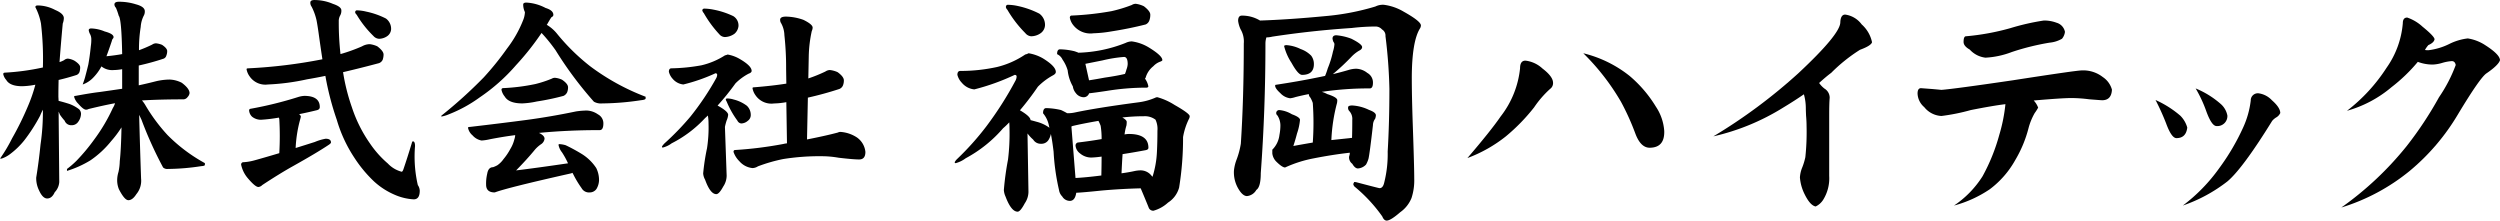 <svg xmlns="http://www.w3.org/2000/svg" width="260" height="22.937" viewBox="0 0 260 22.937">
  <g id="フッターロゴ" transform="translate(-101.527 -253.836)">
    <g id="グループ_27573" data-name="グループ 27573" transform="translate(101.527 253.836)">
      <path id="パス_32987" data-name="パス 32987" d="M108.586,260.111a1.885,1.885,0,0,1,.695.224q.583.382.583.673a1.565,1.565,0,0,1-.068.493.532.532,0,0,1-.314.314q-.9.291-1.86.516-.023.919-.023,1.748l.023.426q.538.134,1.1.314a3.768,3.768,0,0,1,1.031.561.7.7,0,0,1,.2.47,1.472,1.472,0,0,1-.291.829.794.794,0,0,1-.695.358.721.721,0,0,1-.717-.47,5.748,5.748,0,0,1-.493-.628,3.276,3.276,0,0,0-.134-.314l.067,7.328a1.686,1.686,0,0,1-.471,1.054q-.291.65-.784.65-.47,0-.851-.852a2.831,2.831,0,0,1-.291-1.322q.269-1.635.448-3.429a23.412,23.412,0,0,0,.247-3.63,6.233,6.233,0,0,0-.292.628,17.46,17.46,0,0,1-1.658,2.577,8.048,8.048,0,0,1-1.524,1.457,3.063,3.063,0,0,1-.829.426h-.157a16.086,16.086,0,0,0,1.255-2.107,30.833,30.833,0,0,0,1.636-3.316,16.009,16.009,0,0,0,.785-2.264,7.941,7.941,0,0,1-1.367.157q-1.278,0-1.658-.65a1.325,1.325,0,0,1-.314-.605c0-.1.059-.157.179-.157a24.588,24.588,0,0,0,3.944-.538,31.156,31.156,0,0,0-.2-4.572,6.075,6.075,0,0,0-.583-1.7c0-.12.082-.179.246-.179a3.958,3.958,0,0,1,1.815.47q.9.381.9.852a1.681,1.681,0,0,1-.112.56q-.2,2.129-.336,4.011a2.738,2.738,0,0,0,.47-.2A.659.659,0,0,1,108.586,260.111Zm2.443-3.137a3.944,3.944,0,0,1,1.389.314q.919.247.919.583a.216.216,0,0,1-.067.157.521.521,0,0,0-.112.246q-.315.941-.561,1.591.9-.089,1.636-.224-.067-3.653-.358-3.989a6.7,6.7,0,0,0-.291-.829.526.526,0,0,1-.157-.336c0-.194.157-.291.47-.291a5.851,5.851,0,0,1,1.771.269q.918.247.919.717a.879.879,0,0,1-.112.47,3,3,0,0,0-.314,1.166,14.42,14.42,0,0,0-.179,2.42,13.823,13.823,0,0,0,1.367-.583.725.725,0,0,1,.4-.135,2.291,2.291,0,0,1,.628.157q.538.359.538.65a1.267,1.267,0,0,1-.089.47.482.482,0,0,1-.269.314,25.757,25.757,0,0,1-2.6.717v2.061q.918-.2,1.7-.4a6.426,6.426,0,0,1,1.5-.2,2.961,2.961,0,0,1,1.277.336q.807.605.807,1.076a.716.716,0,0,1-.2.4.56.56,0,0,1-.425.247q-2.443,0-4.325.112a3.127,3.127,0,0,1,.381.538,17.956,17.956,0,0,0,2.286,3.07,16.841,16.841,0,0,0,3.877,2.913v.179q0,.113-.381.135a23.733,23.733,0,0,1-3.474.291.628.628,0,0,1-.493-.157,40.355,40.355,0,0,1-2.241-4.953c-.075-.164-.157-.336-.246-.516q.067,2.757.2,6.633a2.173,2.173,0,0,1-.492,1.614q-.4.628-.829.628-.4,0-.986-1.143a2.517,2.517,0,0,1-.179-.829,2.939,2.939,0,0,1,.135-.964,5.936,5.936,0,0,0,.134-1.121q.135-1.21.18-3.518a11.2,11.2,0,0,1-1.076,1.434,10,10,0,0,1-2.152,1.994,10.662,10.662,0,0,1-2.442,1.1v-.2a9.182,9.182,0,0,0,.986-.851,19.949,19.949,0,0,0,1.838-2.2,18.1,18.1,0,0,0,1.95-3.295,1.883,1.883,0,0,0,.224-.493q-1.21.224-2.756.605a.518.518,0,0,1-.269.067q-.27,0-.807-.627a1.575,1.575,0,0,1-.425-.718c0-.059.052-.09.157-.09q1.546-.291,2.487-.4.964-.135,2.331-.336h.023v-2.039a5.6,5.6,0,0,1-.9.09,1.776,1.776,0,0,1-1.255-.381,5.12,5.12,0,0,1-.851,1.165,2.8,2.8,0,0,1-1.1.717q.224-.627.269-.829.156-.582.314-1.232.156-.852.269-1.972a4.113,4.113,0,0,0,.045-.628,1.148,1.148,0,0,0-.157-.627,1.23,1.23,0,0,1-.112-.359C110.76,257.033,110.85,256.973,111.029,256.973Z" transform="translate(-101.527 -254.015)"/>
      <path id="パス_32988" data-name="パス 32988" d="M158.2,263.808q1.614,0,1.614,1.166c0,.179-.12.291-.359.336q-.919.224-1.793.4c.119.09.179.172.179.247s-.03.135-.045.224a13.346,13.346,0,0,0-.493,3.048q.941-.291,1.994-.628a5.247,5.247,0,0,1,1.121-.336q.559,0,.56.381c0,.075-.1.172-.291.291q-1.21.806-3.653,2.174-1.367.762-3.205,1.972a.641.641,0,0,1-.4.2q-.336,0-1.143-.964a3.162,3.162,0,0,1-.65-1.345.238.238,0,0,1,.269-.269,5.512,5.512,0,0,0,1.143-.2q1.053-.291,2.554-.74a31.079,31.079,0,0,0,0-3.563c-.015-.045-.03-.09-.045-.135a16.023,16.023,0,0,1-1.86.224,1.457,1.457,0,0,1-.919-.314.978.978,0,0,1-.314-.65.164.164,0,0,1,.157-.179,39.84,39.84,0,0,0,4.908-1.21A2.6,2.6,0,0,1,158.2,263.808Zm6.813-5.378a2.587,2.587,0,0,1,.784.224q.649.494.65.852a1.715,1.715,0,0,1-.089.538.676.676,0,0,1-.381.358q-1.839.493-3.743.941a20.743,20.743,0,0,0,.919,3.653,14.3,14.3,0,0,0,1.883,3.765,10.458,10.458,0,0,0,1.86,2.084,3.009,3.009,0,0,0,1.434.851q.089,0,.179-.246.4-1.165.874-2.734c.03-.12.067-.18.112-.18.15,0,.224.165.224.493a13.162,13.162,0,0,0,.291,4.056,1.093,1.093,0,0,1,.2.583q0,.9-.628.9a5.735,5.735,0,0,1-2.016-.493,7.572,7.572,0,0,1-2.107-1.367,13.455,13.455,0,0,1-2.061-2.487,14.427,14.427,0,0,1-1.815-3.922,29.722,29.722,0,0,1-1.188-4.572q-.964.2-1.905.358a23.348,23.348,0,0,1-4.078.538,1.98,1.98,0,0,1-1.9-.851,1.752,1.752,0,0,1-.314-.74c0-.06.06-.09.179-.09a52.9,52.9,0,0,0,7.709-.941q-.18-1.188-.359-2.465-.134-.986-.246-1.569a5.947,5.947,0,0,0-.516-1.434.688.688,0,0,1-.135-.425q0-.27.426-.269a4.853,4.853,0,0,1,1.927.4q.874.292.874.672a.981.981,0,0,1-.112.516,1.194,1.194,0,0,0-.157.65,29.488,29.488,0,0,0,.179,3.384,17.679,17.679,0,0,0,2.241-.807A1.656,1.656,0,0,1,165.012,258.43Zm-1.345-3.519a4.517,4.517,0,0,1,.986.135,8.119,8.119,0,0,1,2.039.717,1.323,1.323,0,0,1,.538,1.121.945.945,0,0,1-.381.695,1.529,1.529,0,0,1-.874.291.837.837,0,0,1-.583-.291,10.782,10.782,0,0,1-1.748-2.219.426.426,0,0,1-.157-.269C163.518,254.972,163.578,254.912,163.667,254.912Z" transform="translate(-126.556 -253.836)"/>
      <path id="パス_32989" data-name="パス 32989" d="M202.084,254.374a4.785,4.785,0,0,1,1.995.56q.806.247.807.717c0,.1-.068.187-.2.246q-.158.224-.448.74l-.045.045a4,4,0,0,1,1.1.963,21.486,21.486,0,0,0,3.406,3.339,23.531,23.531,0,0,0,5.782,3.182v.18q0,.134-.471.179a28.1,28.1,0,0,1-4.034.336,1.487,1.487,0,0,1-.874-.18,38.682,38.682,0,0,1-3.989-5.356,17.574,17.574,0,0,0-1.188-1.5c-.09-.1-.179-.2-.269-.292a27.638,27.638,0,0,1-2.645,3.339,19.2,19.2,0,0,1-3.787,3.362,14.13,14.13,0,0,1-3.183,1.748,3.49,3.49,0,0,1-.807.247v-.09a47.509,47.509,0,0,0,4.415-3.989,30.25,30.25,0,0,0,2.42-3,12.042,12.042,0,0,0,1.659-2.913,2.478,2.478,0,0,0,.2-.874,1.822,1.822,0,0,1-.179-.785Q201.748,254.374,202.084,254.374Zm6.3,11.227a2.167,2.167,0,0,1,1.143.4,1.047,1.047,0,0,1,.56.941q0,.694-.381.695-3.34,0-6.32.291.582.269.583.605a.793.793,0,0,1-.314.538,3.282,3.282,0,0,0-.673.583q-.806.986-1.972,2.174,2.039-.246,5.4-.739a8.569,8.569,0,0,0-.628-1.143,1.757,1.757,0,0,1-.359-.762.08.08,0,0,1,.09-.09,2.809,2.809,0,0,1,.65.113,18,18,0,0,1,1.726.941,4.878,4.878,0,0,1,1.456,1.434,2.819,2.819,0,0,1,.291,1.277,1.9,1.9,0,0,1-.269.9.853.853,0,0,1-.717.359.87.87,0,0,1-.829-.448,10.474,10.474,0,0,1-.874-1.456.546.546,0,0,1-.067-.135,1.521,1.521,0,0,1-.2.067q-6.589,1.48-7.889,1.972-.9,0-.9-.807a4.362,4.362,0,0,1,.112-1.121q.112-.694.605-.695a3.092,3.092,0,0,0,.448-.2,2.546,2.546,0,0,0,.65-.65,5.907,5.907,0,0,0,.695-1.03,3.549,3.549,0,0,0,.426-1.008,1.668,1.668,0,0,0,.09-.448q-1.233.157-2.622.426a5.39,5.39,0,0,1-.874.134,1.624,1.624,0,0,1-.941-.538,1.365,1.365,0,0,1-.47-.784c0-.06.059-.09.179-.09q3.429-.4,5.984-.739,2.487-.336,5.064-.874A7.924,7.924,0,0,1,208.381,265.6Zm-3.339-3.406a2.2,2.2,0,0,1,.74.2q.627.426.628.784a1.384,1.384,0,0,1-.09.516.778.778,0,0,1-.381.381,25.371,25.371,0,0,1-2.779.583,8.52,8.52,0,0,1-1.5.2q-1.411,0-1.837-.718a1.6,1.6,0,0,1-.336-.694q0-.179.2-.18a20.511,20.511,0,0,0,3.339-.425,11.9,11.9,0,0,0,1.7-.56A.63.63,0,0,1,205.042,262.195Z" transform="translate(-147.336 -254.105)"/>
      <path id="パス_32990" data-name="パス 32990" d="M245.9,260.4a3.748,3.748,0,0,1,1.322.493q1.188.7,1.188,1.21c0,.12-.1.217-.314.291a5.6,5.6,0,0,0-1.367,1.008,26.487,26.487,0,0,1-1.86,2.308q1.1.605,1.1.964a1.877,1.877,0,0,1-.157.583,5.826,5.826,0,0,0-.179.672l.179,5.087a2.064,2.064,0,0,1-.359,1.121q-.426.784-.717.784-.628,0-1.166-1.5a1.562,1.562,0,0,1-.2-.65,22.039,22.039,0,0,1,.4-2.622,14.068,14.068,0,0,0,.157-2.577,4.76,4.76,0,0,0-.068-.829q-.134.134-.291.269a12.318,12.318,0,0,1-3.473,2.622,2.587,2.587,0,0,1-.941.448c-.03,0-.053-.03-.068-.09,0-.045.083-.157.247-.336a27.769,27.769,0,0,0,2.712-2.8,28.424,28.424,0,0,0,2.69-4.011.851.851,0,0,0,.09-.314.159.159,0,0,0-.18-.179,18.179,18.179,0,0,1-3.339,1.165,1.684,1.684,0,0,1-1.121-.605,1.627,1.627,0,0,1-.381-.717q0-.358.269-.358a19.082,19.082,0,0,0,3.115-.314,7.828,7.828,0,0,0,2.443-1.031C245.807,260.445,245.9,260.416,245.9,260.4Zm-2.42-4.774a5.38,5.38,0,0,1,.986.112,8.359,8.359,0,0,1,2.039.672,1.133,1.133,0,0,1,.538,1.031,1.2,1.2,0,0,1-.426.807,1.815,1.815,0,0,1-.986.336.787.787,0,0,1-.583-.291,11.742,11.742,0,0,1-1.614-2.2.611.611,0,0,1-.157-.292A.2.2,0,0,1,243.477,255.627Zm2.42,9.345a2.393,2.393,0,0,1,.65.112,3.775,3.775,0,0,1,1.367.65,1.306,1.306,0,0,1,.4,1.031.739.739,0,0,1-.314.538,1.077,1.077,0,0,1-.672.269.5.5,0,0,1-.4-.291,9.367,9.367,0,0,1-1.121-1.994.553.553,0,0,1-.09-.224C245.732,265,245.792,264.972,245.9,264.972Zm10.645-2.958a2.563,2.563,0,0,1,.807.224q.649.471.65.852a1.381,1.381,0,0,1-.09.515.674.674,0,0,1-.381.381q-1.569.516-3.272.9l-.09,4.348q1.95-.381,3.205-.717a.673.673,0,0,1,.246-.068,3.545,3.545,0,0,1,1.748.583,2.089,2.089,0,0,1,.874,1.5q0,.784-.65.784-.605,0-2.129-.179a10.137,10.137,0,0,0-1.636-.157,23.993,23.993,0,0,0-4.124.291,16.735,16.735,0,0,0-2.644.762,1.07,1.07,0,0,1-.561.179,2.077,2.077,0,0,1-1.367-.717,2.45,2.45,0,0,1-.605-.963q0-.2.179-.2a39.83,39.83,0,0,0,5-.627,2.877,2.877,0,0,1,.381-.067l-.068-4.281a7.9,7.9,0,0,1-1.277.135,2,2,0,0,1-1.927-.852,1.756,1.756,0,0,1-.314-.74c0-.06.06-.09.18-.09q1.926-.156,3.339-.381l-.023-1.569a31.258,31.258,0,0,0-.179-3.474,2.721,2.721,0,0,0-.4-1.345.948.948,0,0,1-.045-.246q0-.336.605-.336a5.661,5.661,0,0,1,1.815.336q.963.471.963.807a.9.9,0,0,1-.09.358,13.406,13.406,0,0,0-.314,2.622l-.045,2.308a15.543,15.543,0,0,0,1.77-.717A.882.882,0,0,1,256.542,262.014Z" transform="translate(-170.24 -254.731)"/>
    </g>
    <g id="グループ_27574" data-name="グループ 27574" transform="translate(200.817 254.231)">
      <path id="パス_32991" data-name="パス 32991" d="M307.593,259.768a4.4,4.4,0,0,1,1.509.538q1.33.819,1.331,1.407,0,.2-.307.358a6.719,6.719,0,0,0-1.561,1.177A28.811,28.811,0,0,1,306.7,265.7q1.1.64,1.1,1.023.307.077.665.179a3.8,3.8,0,0,1,1.228.563.17.17,0,0,1,.077.077c-.017-.086-.034-.162-.051-.231a2.821,2.821,0,0,0-.614-1.3q0-.537.333-.537a7.319,7.319,0,0,1,1.535.2q.384.179.64.332h.077a3.419,3.419,0,0,0,.716-.077q2.3-.486,6.55-1.049a6.422,6.422,0,0,0,1.817-.486.423.423,0,0,1,.23-.051,6.533,6.533,0,0,1,1.766.793q1.586.9,1.587,1.177a.627.627,0,0,1-.051.23,6.889,6.889,0,0,0-.64,1.945,32.041,32.041,0,0,1-.409,5.244A2.689,2.689,0,0,1,322.1,275.3a3.671,3.671,0,0,1-1.509.844.5.5,0,0,1-.512-.358q-.384-.946-.819-1.97-2.072.052-4.068.231-1.919.2-2.635.23-.128.845-.665.844a.92.92,0,0,1-.793-.46,1.192,1.192,0,0,1-.333-.665A23.134,23.134,0,0,1,310.2,270q-.128-1.075-.281-1.842a1.8,1.8,0,0,1-.256.64.862.862,0,0,1-.768.384.915.915,0,0,1-.819-.435,3.855,3.855,0,0,1-.589-.64l.1,6.09a2.141,2.141,0,0,1-.384,1.177q-.46.869-.742.87-.665,0-1.254-1.561a1.945,1.945,0,0,1-.179-.691,29.991,29.991,0,0,1,.434-3.173,22.082,22.082,0,0,0,.154-3.2q0-.333-.026-.666a7.222,7.222,0,0,1-.64.614,13.629,13.629,0,0,1-3.889,3.121,3.054,3.054,0,0,1-1.049.512c-.051,0-.086-.034-.1-.1a1.37,1.37,0,0,1,.281-.358,28.568,28.568,0,0,0,3.019-3.377,36.236,36.236,0,0,0,3.044-4.785.991.991,0,0,0,.1-.383c0-.119-.069-.179-.2-.179a23.293,23.293,0,0,1-4.2,1.509,1.937,1.937,0,0,1-1.3-.691,1.827,1.827,0,0,1-.46-.819q0-.409.307-.409a17.674,17.674,0,0,0,3.813-.409,9.07,9.07,0,0,0,2.942-1.305A1.023,1.023,0,0,0,307.593,259.768Zm-2.15-5.04a5.255,5.255,0,0,1,1.049.128,9.066,9.066,0,0,1,2.226.793,1.438,1.438,0,0,1,.589,1.228,1.078,1.078,0,0,1-.435.793,1.748,1.748,0,0,1-1,.333.861.861,0,0,1-.614-.333,11.891,11.891,0,0,1-1.868-2.43.515.515,0,0,1-.154-.282C305.256,254.8,305.324,254.728,305.443,254.728Zm5.424,4.631a7,7,0,0,1,1.51.2c.154.052.29.1.409.154a14.347,14.347,0,0,0,4.913-1.023,1.527,1.527,0,0,1,.64-.154,4.568,4.568,0,0,1,1.74.614q1.432.87,1.433,1.331c0,.051-.068.1-.2.154a1.809,1.809,0,0,0-.742.486,2.306,2.306,0,0,0-.793,1.177.168.168,0,0,1-.077.1,2.045,2.045,0,0,1,.358.819.181.181,0,0,1-.179.128,25.594,25.594,0,0,0-4.119.333q-1.33.2-1.868.255a.592.592,0,0,1-.562.41,1.045,1.045,0,0,1-.819-.435,1.356,1.356,0,0,1-.307-.691,4.257,4.257,0,0,1-.537-1.664,3.851,3.851,0,0,0-.537-1.126,1.136,1.136,0,0,0-.563-.563C310.561,259.53,310.663,259.359,310.867,259.359Zm7.881-4.734a2.751,2.751,0,0,1,.844.256q.665.511.665.87a1.653,1.653,0,0,1-.1.614.7.7,0,0,1-.383.409q-1.715.435-3.531.717a12.906,12.906,0,0,1-1.894.2,2.264,2.264,0,0,1-2.1-.845,1.748,1.748,0,0,1-.358-.768q0-.23.2-.23a30.864,30.864,0,0,0,4.145-.46,14.777,14.777,0,0,0,2.1-.64A.768.768,0,0,1,318.748,254.625ZM312.48,272.74q1.049-.051,2.661-.256h.026q.026-1.075.026-1.97a9.531,9.531,0,0,1-1.049.1,1.8,1.8,0,0,1-1.2-.435,1.12,1.12,0,0,1-.46-.793.318.318,0,0,1,.23-.333q1.3-.153,2.481-.358a8.3,8.3,0,0,0-.1-1.382,3.646,3.646,0,0,0-.23-.512q-1.638.282-2.712.538l-.1.051Zm1.407-10.158q.665-.1,1.638-.281,1.253-.179,2.1-.384a3.529,3.529,0,0,0,.154-.46,1.8,1.8,0,0,0,.128-.563q0-.741-.383-.742a13.89,13.89,0,0,0-2.226.358l-1.791.358Zm3.378,9.672q.742-.1,1.33-.23a3.162,3.162,0,0,1,.665-.077,1.455,1.455,0,0,1,1.152.589l.077.077a9.969,9.969,0,0,0,.46-2.609q.051-1,.051-2.175a2.254,2.254,0,0,0-.2-1.151,1.822,1.822,0,0,0-1.228-.358,19.313,19.313,0,0,0-2.226.128q.46.257.46.461a2.537,2.537,0,0,1-.026.358,5.541,5.541,0,0,0-.2.946,2.623,2.623,0,0,1,.435-.051q2.047,0,2.047,1.433c0,.137-.1.222-.307.256q-1.229.231-2.38.409Q317.315,271.128,317.265,272.254Z" transform="translate(-299.917 -254.625)"/>
      <path id="パス_32992" data-name="パス 32992" d="M358.761,255.956a3.585,3.585,0,0,1,1.893.512q3.019-.1,6.78-.46a25.467,25.467,0,0,0,5.219-1,1.744,1.744,0,0,1,.87-.179,5.342,5.342,0,0,1,2.072.717q1.791,1,1.791,1.432a.639.639,0,0,1-.077.282q-.871,1.356-.87,5.245,0,1.791.1,4.759.153,4.35.154,5.655a5.915,5.915,0,0,1-.281,2,3.329,3.329,0,0,1-1.178,1.484q-1,.87-1.407.87-.282,0-.46-.435a15.816,15.816,0,0,0-2.815-3.044.481.481,0,0,1-.2-.333l.1-.2a.951.951,0,0,1,.23.026q2.328.614,2.405.614.358,0,.486-.589a12.143,12.143,0,0,0,.358-3.224q.178-2.968.179-6.525a52.813,52.813,0,0,0-.409-5.476.732.732,0,0,0-.358-.691.9.9,0,0,0-.64-.307,21.877,21.877,0,0,0-2.507.154q-4.221.282-8.264.9a2.531,2.531,0,0,1-.614.077,2.176,2.176,0,0,0-.1.64q0,6.934-.486,13.484,0,1.433-.461,1.74a1.255,1.255,0,0,1-.972.64q-.435,0-.87-.716a3.347,3.347,0,0,1-.486-1.945,4.536,4.536,0,0,1,.281-1.151,8.4,8.4,0,0,0,.435-1.638q.306-4.657.307-10.414a2.5,2.5,0,0,0-.333-1.483,2.97,2.97,0,0,1-.256-.87Q358.377,255.956,358.761,255.956ZM368.586,258a5.689,5.689,0,0,1,1.561.358q1.125.563,1.126.87c0,.154-.112.282-.333.384a3.7,3.7,0,0,0-.793.64,23.643,23.643,0,0,1-1.919,1.791q.845-.2,1.638-.435a2.841,2.841,0,0,1,.793-.128,1.945,1.945,0,0,1,1.151.435,1.134,1.134,0,0,1,.589,1.023q0,.589-.333.589a32.848,32.848,0,0,0-4.989.358,2.626,2.626,0,0,1,.563.23q1.049.333,1.049.64a1.485,1.485,0,0,1-.026.282,17.826,17.826,0,0,0-.589,3.863q.921-.1,1.893-.2a1.346,1.346,0,0,1,.256-.026q.026-.691.026-1.868a1.2,1.2,0,0,0-.307-.921.469.469,0,0,1-.128-.384c0-.136.145-.2.435-.2a4.549,4.549,0,0,1,1.74.461q.716.256.716.563a1.23,1.23,0,0,1-.077.358,1.147,1.147,0,0,0-.23.665q-.333,2.917-.46,3.48a2.8,2.8,0,0,1-.256.614,1.265,1.265,0,0,1-.845.409q-.307,0-.588-.486a.835.835,0,0,1-.333-.742l.051-.179a.952.952,0,0,0,.025-.23q-1.791.2-3.761.588a12.784,12.784,0,0,0-2.968.947q-.307,0-.947-.64a1.447,1.447,0,0,1-.384-.819V269.9a2.58,2.58,0,0,0,.742-1.535,5.21,5.21,0,0,0,.1-1.023,1.937,1.937,0,0,0-.307-1,.311.311,0,0,1,.2-.563,3.038,3.038,0,0,1,1.3.435q.844.307.844.589a5.985,5.985,0,0,1-.307,1.407q-.179.691-.384,1.305.972-.179,2.021-.358a29.025,29.025,0,0,0,0-4.119,2.972,2.972,0,0,0-.256-.563.517.517,0,0,1-.153-.307v-.051q-.666.128-1.382.307a2.7,2.7,0,0,1-.563.128,1.66,1.66,0,0,1-1.023-.537q-.537-.486-.537-.768a.09.09,0,0,1,.1-.1q2.354-.358,4.094-.716.511-.1,1-.205a7.7,7.7,0,0,0,.281-.793,9.953,9.953,0,0,0,.538-1.74,3.239,3.239,0,0,0,.154-.767.389.389,0,0,0-.1-.23,1.165,1.165,0,0,1-.1-.358C368.2,258.114,368.33,258,368.586,258Zm-5.219,1.023a3.938,3.938,0,0,1,1.509.409,2.836,2.836,0,0,1,1.1.691,1.435,1.435,0,0,1,.281.87q0,1.127-1.228,1.126-.409,0-1.1-1.253a5.626,5.626,0,0,1-.768-1.74C363.161,259.077,363.229,259.044,363.366,259.026Z" transform="translate(-328.902 -254.727)"/>
      <path id="パス_32993" data-name="パス 32993" d="M415.364,267.946a.737.737,0,0,1-.307.665,10.458,10.458,0,0,0-1.663,1.919,19.738,19.738,0,0,1-2.942,3.019,14.591,14.591,0,0,1-3.992,2.252q2.456-2.865,3.454-4.324a9.749,9.749,0,0,0,2.021-5.015q0-.793.563-.793a3.135,3.135,0,0,1,1.765.819Q415.339,267.307,415.364,267.946Zm11.565,5.041q.052,1.714-1.483,1.74-.973.026-1.535-1.509a25.462,25.462,0,0,0-1.484-3.275,23.854,23.854,0,0,0-3.915-5.041,12.457,12.457,0,0,1,4.81,2.354,13.039,13.039,0,0,1,2.738,3.2A5.175,5.175,0,0,1,426.929,272.987Z" transform="translate(-353.138 -259.758)"/>
      <path id="パス_32994" data-name="パス 32994" d="M474.063,259.741q-.077.358-1.254.793a16.836,16.836,0,0,0-2.994,2.4q-.46.333-1.254,1.049a2.662,2.662,0,0,0,.563.589,1.113,1.113,0,0,1,.537.946q-.051.537-.051,1.843v6.294a4.214,4.214,0,0,1-.614,2.456,1.9,1.9,0,0,1-.793.716q-.563-.1-1.126-1.228a4.678,4.678,0,0,1-.512-1.791,3.194,3.194,0,0,1,.256-1.075,6.974,6.974,0,0,0,.307-1.023,24.853,24.853,0,0,0,.128-3.249q0-.486-.052-1.075-.026-.588-.026-.793a5.4,5.4,0,0,0-.2-1.433q-.922.64-2.15,1.382a23.7,23.7,0,0,1-7.266,2.994,55.73,55.73,0,0,0,8.853-6.576q4.272-3.991,4.349-5.245.025-.844.512-.844a2.564,2.564,0,0,1,1.714,1.023A3.409,3.409,0,0,1,474.063,259.741Z" transform="translate(-378.663 -255.749)"/>
      <path id="パス_32995" data-name="パス 32995" d="M520.216,265.292q-.052,1.1-1.023,1.1-.1,0-1.356-.1a14.94,14.94,0,0,0-1.842-.128q-.973,0-3.915.256a2.165,2.165,0,0,1,.461.742,4.813,4.813,0,0,1-.358.563,6.465,6.465,0,0,0-.64,1.561,12.668,12.668,0,0,1-1.382,3.326,9.654,9.654,0,0,1-2.661,3.045,12.355,12.355,0,0,1-3.71,1.689,10.262,10.262,0,0,0,2.968-3.045,19.609,19.609,0,0,0,1.74-4.3,17.081,17.081,0,0,0,.64-3.2q-1.28.153-3.607.614a21.15,21.15,0,0,1-3.045.614,2.44,2.44,0,0,1-1.791-.921A1.952,1.952,0,0,1,500,265.7q0-.562.358-.563-.025,0,1.023.077c.239.018.605.051,1.1.1q1.33-.1,7.446-1,6.6-1.023,7.139-1.023a3.3,3.3,0,0,1,2.2.691A2.3,2.3,0,0,1,520.216,265.292Zm-4.887-6.013a1.358,1.358,0,0,1-.307.717,3.159,3.159,0,0,1-1.305.409,25.7,25.7,0,0,0-3.915.972,8.918,8.918,0,0,1-2.738.588,2.621,2.621,0,0,1-1.638-.844q-.64-.359-.64-.793,0-.589.256-.589a24.847,24.847,0,0,0,4.606-.844,24.442,24.442,0,0,1,3.479-.793,3.626,3.626,0,0,1,1.331.23A1.23,1.23,0,0,1,515.329,259.279Z" transform="translate(-399.864 -256.362)"/>
      <path id="パス_32996" data-name="パス 32996" d="M552.75,276.28q-.128,1.1-1.126,1.1-.512,0-1.075-1.535a25.23,25.23,0,0,0-1.1-2.431,10.566,10.566,0,0,1,2.584,1.638A2.838,2.838,0,0,1,552.75,276.28Zm9.672-1.51a1.027,1.027,0,0,1-.384.435,1.71,1.71,0,0,0-.46.384q-3.071,4.964-4.657,6.295a16.076,16.076,0,0,1-4.631,2.507,17.746,17.746,0,0,0,3.787-3.889,23.453,23.453,0,0,0,2.482-4.221,9.362,9.362,0,0,0,.793-2.815.735.735,0,0,1,.845-.742,2.328,2.328,0,0,1,1.356.717Q562.422,274.207,562.422,274.77Zm-5.5.256a1.044,1.044,0,0,1-1.126,1.1q-.512,0-1.075-1.561a13.63,13.63,0,0,0-1.1-2.354,9.332,9.332,0,0,1,2.661,1.663A2.14,2.14,0,0,1,556.921,275.027Z" transform="translate(-424.564 -263.41)"/>
      <path id="パス_32997" data-name="パス 32997" d="M604.559,261.915q-.153.512-1.381,1.356-.666.41-3.019,4.325a22.59,22.59,0,0,1-5.015,5.859,20.926,20.926,0,0,1-7.088,3.787,33.5,33.5,0,0,0,6.806-6.4,37.879,37.879,0,0,0,3.352-5.066,15.339,15.339,0,0,0,1.74-3.352c-.051-.272-.188-.409-.409-.409a4.567,4.567,0,0,0-.972.18,3.993,3.993,0,0,1-1,.179,4.348,4.348,0,0,1-1.56-.282,17.154,17.154,0,0,1-2.738,2.635,12.31,12.31,0,0,1-4.631,2.456,17.8,17.8,0,0,0,4.119-4.477,9.354,9.354,0,0,0,1.689-4.631q0-.588.46-.589a4.465,4.465,0,0,1,1.587.947q1.2.973,1.254,1.3-.051.359-.64.614a2.555,2.555,0,0,0-.358.511,1.883,1.883,0,0,0,.358.026,6.687,6.687,0,0,0,2.2-.665,5.81,5.81,0,0,1,1.893-.563,4.589,4.589,0,0,1,1.842.717Q604.533,261.326,604.559,261.915Z" transform="translate(-443.849 -256.055)"/>
    </g>
  </g>
</svg>
